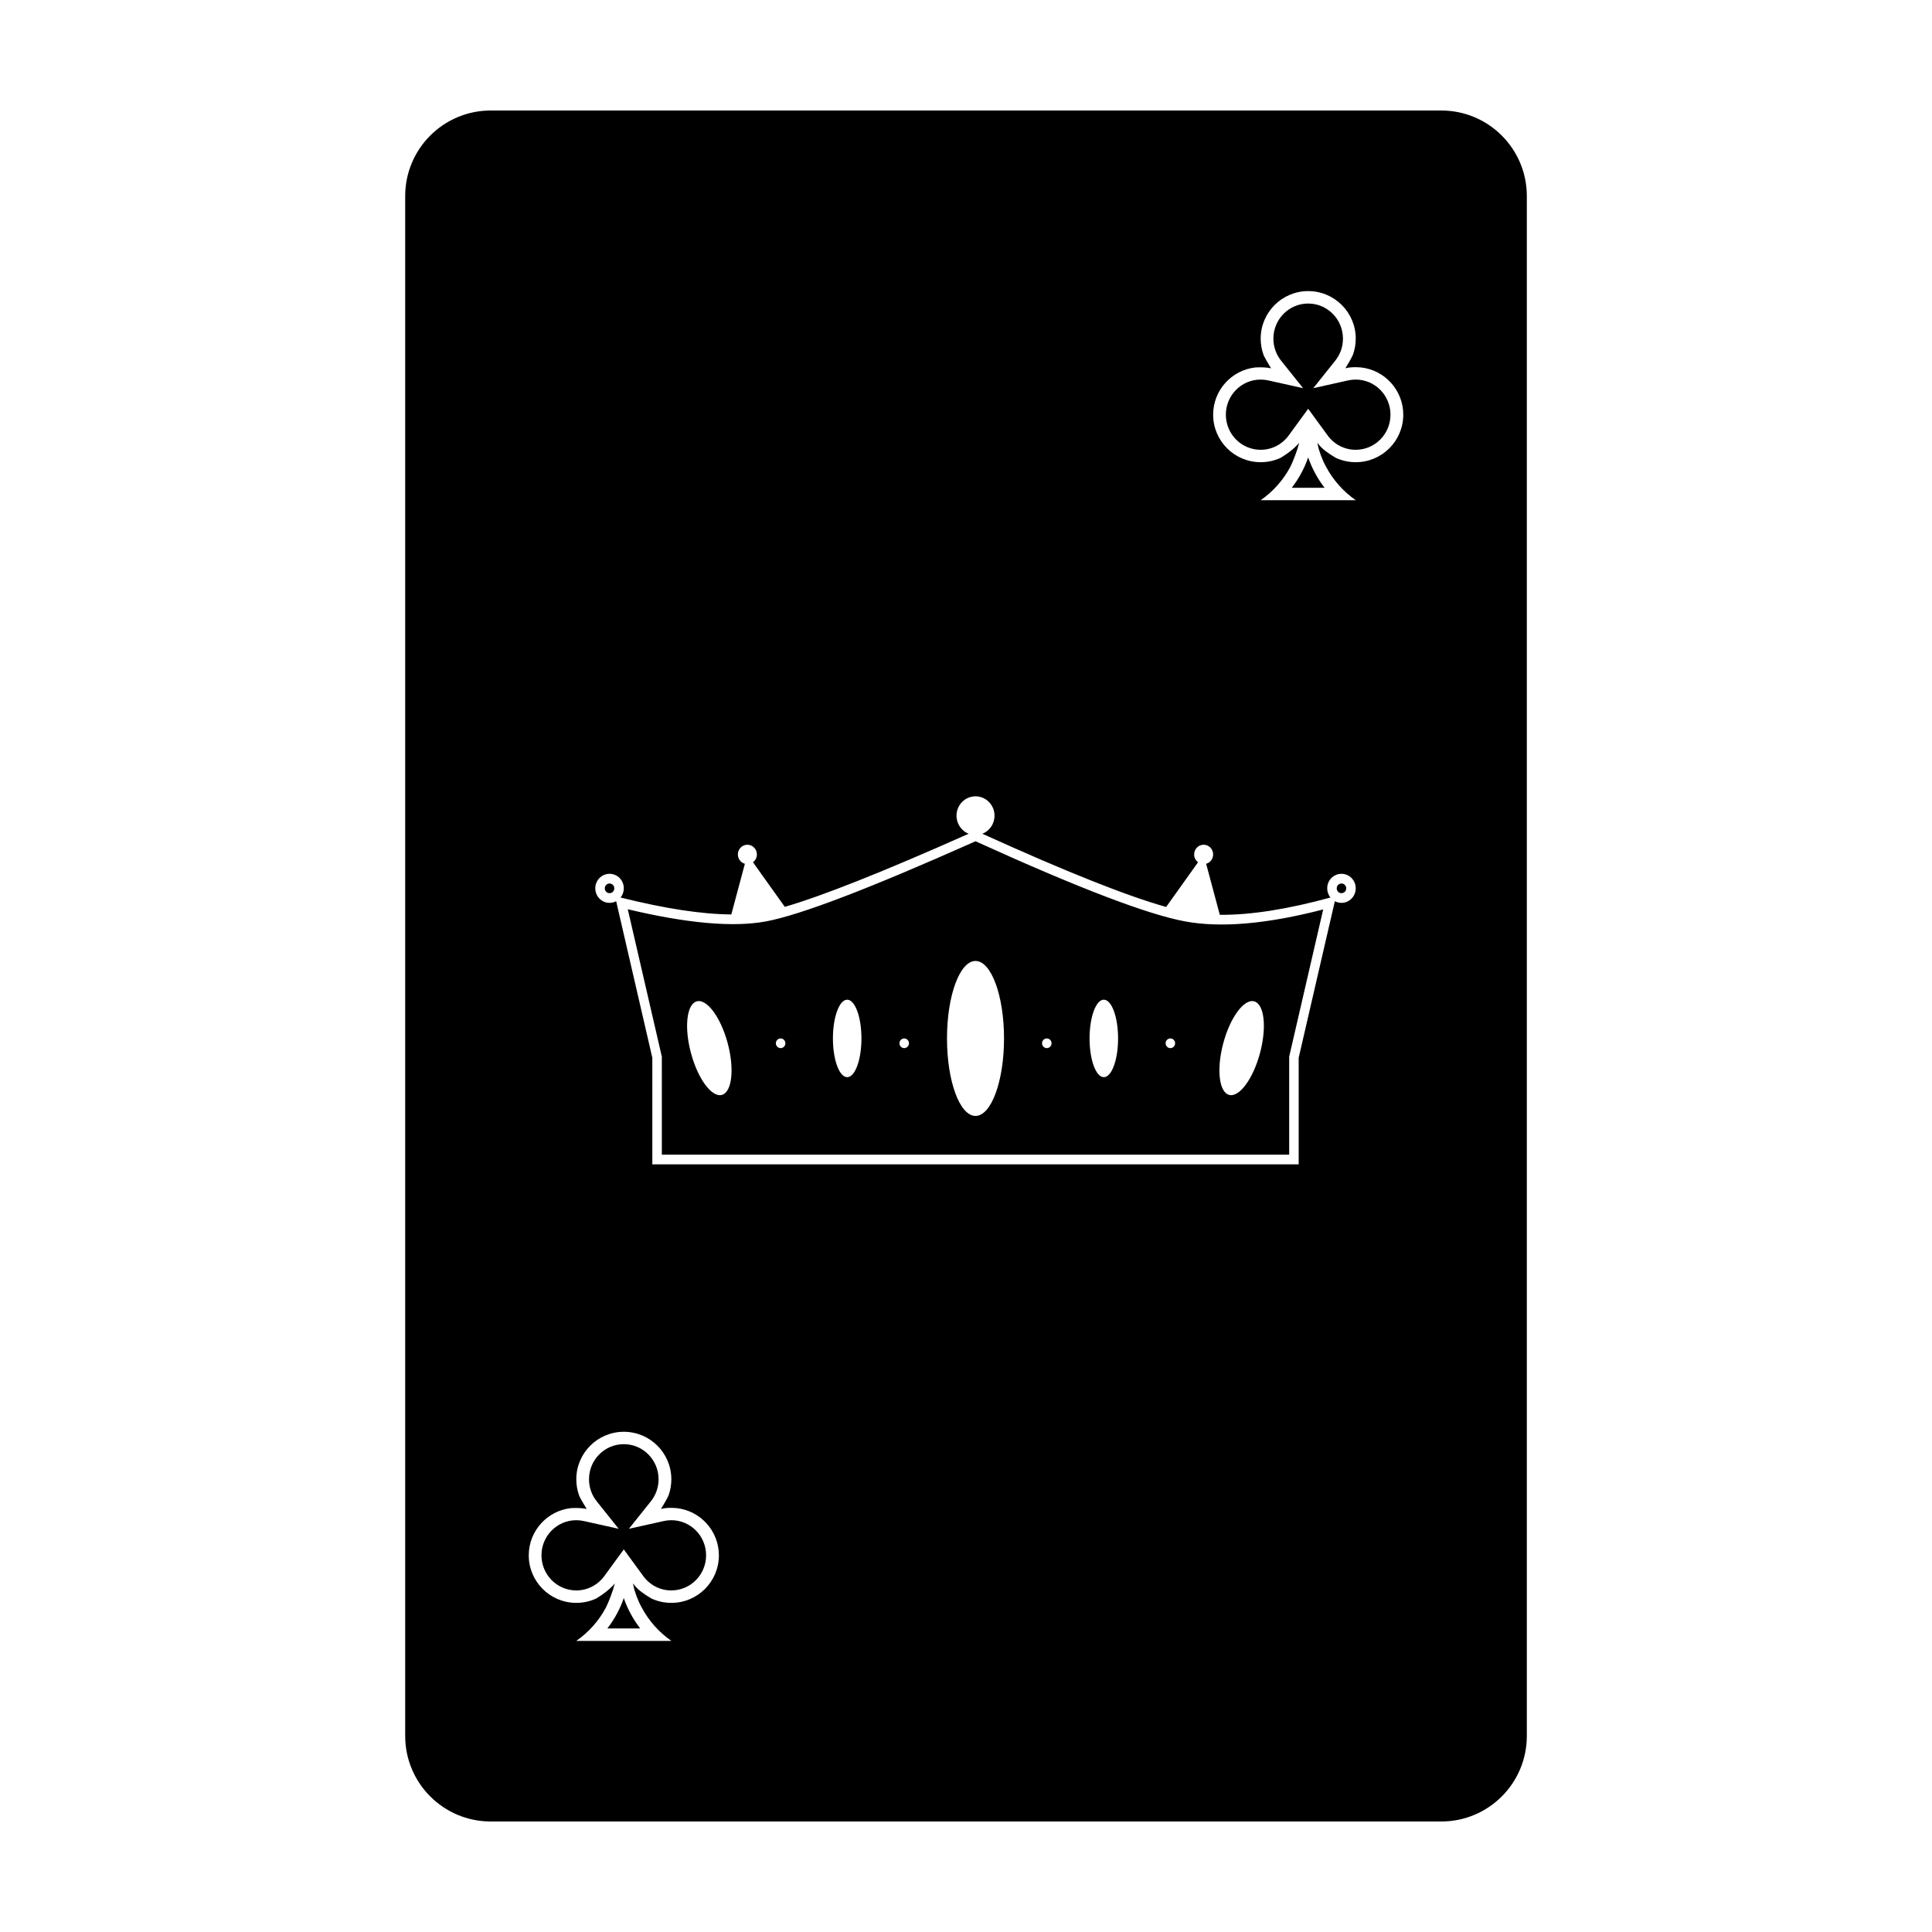 <?xml version="1.0" encoding="UTF-8"?>
<!-- Uploaded to: SVG Repo, www.svgrepo.com, Generator: SVG Repo Mixer Tools -->
<svg fill="#000000" width="800px" height="800px" version="1.1" viewBox="144 144 512 512" xmlns="http://www.w3.org/2000/svg">
 <g>
  <path d="m463.64 372.91c1.07-0.297 1.855-1.297 1.855-2.481 0-1.414-1.125-2.566-2.516-2.566-1.395 0-2.519 1.152-2.519 2.566 0 0.855 0.406 1.609 1.035 2.078l-8.453 11.844c-10.375-2.902-26.609-9.367-48.703-19.398 1.883-0.742 3.219-2.606 3.219-4.789 0-2.832-2.254-5.133-5.039-5.133-2.781 0-5.035 2.301-5.035 5.133 0 2.184 1.336 4.047 3.219 4.789-22.566 10.047-38.809 16.504-48.727 19.367l-8.43-11.812c0.629-0.469 1.035-1.223 1.035-2.078 0-1.414-1.125-2.566-2.519-2.566-1.391 0-2.516 1.152-2.516 2.566 0 1.184 0.785 2.184 1.855 2.481l-3.594 13.426c-7.816-0.051-17.598-1.547-29.344-4.484 0.531-0.664 0.852-1.512 0.852-2.438 0-2.125-1.691-3.848-3.777-3.848-2.086 0-3.781 1.723-3.781 3.848s1.695 3.852 3.781 3.852c0.633 0 1.227-0.16 1.75-0.438l9.586 41.5v28.234h171.29v-28.234l8.996-38.957c0.16-0.617 0.25-1.051 0.363-1.559l0.227-0.984c0.523 0.277 1.117 0.438 1.75 0.438 2.086 0 3.781-1.727 3.781-3.852s-1.695-3.848-3.781-3.848-3.777 1.723-3.777 3.848c0 0.926 0.32 1.773 0.852 2.438-11.359 3.117-21.133 4.648-29.316 4.582zm-65.816-10.887c-5.195-2.34-5.195-2.34 0-0.004v0.004zm9.371 0.062c5.762-2.547 5.762-2.547 0 0zm86.055-100.09 0.008-0.008c-0.055-0.223-0.105-0.449-0.152-0.676 0.137 0.191 0.281 0.375 0.43 0.559 0.871 1.082 2.359 2.234 4.457 3.457 1.609 0.746 3.402 1.16 5.293 1.16 6.953 0 12.594-5.637 12.594-12.594 0-6.477-4.891-11.812-11.18-12.516-1.719-0.148-3.109-0.074-4.168 0.223 0.969-1.559 1.637-2.75 2.004-3.578 0.484-1.336 0.75-2.777 0.75-4.281 0-6.957-5.641-12.598-12.598-12.598-6.957 0-12.594 5.641-12.594 12.598 0 1.504 0.262 2.945 0.746 4.281 0.258 0.637 0.926 1.828 2.004 3.578-1.125-0.238-2.516-0.312-4.168-0.223-6.289 0.703-11.18 6.039-11.18 12.516 0 6.957 5.641 12.594 12.598 12.594 1.891 0 3.684-0.414 5.293-1.16 1.84-1.113 3.324-2.266 4.453-3.457 0.148-0.184 0.293-0.367 0.434-0.559-0.051 0.227-0.102 0.453-0.156 0.676-0.277 1.191-1.496 4.453-2.18 5.75-1.871 3.516-4.574 6.539-7.856 8.828h25.211c-3.277-2.289-5.981-5.312-7.852-8.828-1.059-1.859-1.969-4.484-2.191-5.742zm-181.37 302.29 0.008-0.008c-0.055-0.223-0.105-0.449-0.152-0.676 0.137 0.191 0.281 0.379 0.43 0.559 0.871 1.082 2.356 2.234 4.457 3.457 1.605 0.746 3.402 1.16 5.289 1.16 6.957 0 12.598-5.637 12.598-12.594 0-6.477-4.891-11.812-11.18-12.516-1.719-0.148-3.109-0.074-4.168 0.223 0.965-1.559 1.633-2.75 2.004-3.574 0.484-1.34 0.746-2.781 0.746-4.285 0-6.957-5.637-12.594-12.594-12.594s-12.594 5.637-12.594 12.594c0 1.504 0.262 2.945 0.746 4.285 0.258 0.633 0.926 1.828 2.004 3.574-1.129-0.238-2.516-0.312-4.168-0.223-6.289 0.703-11.18 6.039-11.18 12.516 0 6.957 5.641 12.594 12.598 12.594 1.891 0 3.684-0.414 5.293-1.16 1.84-1.113 3.324-2.262 4.453-3.457 0.148-0.18 0.293-0.367 0.43-0.559-0.047 0.227-0.098 0.453-0.152 0.676-0.277 1.191-1.5 4.453-2.184 5.75-1.867 3.516-4.57 6.543-7.852 8.828h25.211c-3.281-2.285-5.981-5.312-7.852-8.828-1.059-1.859-1.969-4.484-2.191-5.742zm-37.828-391h251.9c12.523 0 22.672 10.148 22.672 22.672v408.09c0 12.52-10.148 22.668-22.672 22.668h-251.9c-12.523 0-22.672-10.148-22.672-22.668v-408.09c0-12.523 10.148-22.672 22.672-22.672zm224.87 207.27-0.227-0.125-0.168-0.203c-0.184-0.23-0.281-0.508-0.281-0.812 0-0.707 0.562-1.281 1.258-1.281s1.262 0.574 1.262 1.281c0 0.711-0.566 1.285-1.262 1.285-0.207 0-0.402-0.051-0.582-0.145zm-192.41-0.328-0.168 0.203-0.227 0.125c-0.18 0.094-0.375 0.145-0.582 0.145-0.695 0-1.262-0.574-1.262-1.285 0-0.707 0.566-1.281 1.262-1.281 0.695 0 1.258 0.574 1.258 1.281 0 0.305-0.098 0.582-0.281 0.812zm12.879 43.805-9.027-39.074c15.68 3.734 27.832 4.832 36.539 3.238 9.012-1.652 27.199-8.598 54.805-20.891l0.816-0.363 0.785 0.355c26.715 12.129 44.926 19.082 54.824 20.898 9.512 1.742 21.672 0.664 36.523-3.18l-9.012 39.016v25.965h-166.25zm83.125 15.699c4.176 0 7.559-9.195 7.559-20.535 0-11.34-3.383-20.531-7.559-20.531-4.172 0-7.555 9.191-7.555 20.531 0 11.34 3.383 20.535 7.555 20.535zm-34.004-10.27c2.086 0 3.777-4.594 3.777-10.266 0-5.668-1.691-10.266-3.777-10.266-2.09 0-3.781 4.598-3.781 10.266 0 5.672 1.691 10.266 3.781 10.266zm15.113-7.699c0.695 0 1.258-0.574 1.258-1.281 0-0.711-0.562-1.285-1.258-1.285s-1.262 0.574-1.262 1.285c0 0.707 0.566 1.281 1.262 1.281zm37.785 0c0.695 0 1.262-0.574 1.262-1.281 0-0.711-0.566-1.285-1.262-1.285-0.695 0-1.258 0.574-1.258 1.285 0 0.707 0.562 1.281 1.258 1.281zm32.746 0c0.699 0 1.262-0.574 1.262-1.281 0-0.711-0.562-1.285-1.262-1.285-0.695 0-1.258 0.574-1.258 1.285 0 0.707 0.562 1.281 1.258 1.281zm-103.28 0c0.695 0 1.258-0.574 1.258-1.281 0-0.711-0.562-1.285-1.258-1.285-0.699 0-1.262 0.574-1.262 1.285 0 0.707 0.562 1.281 1.262 1.281zm85.645 7.699c2.09 0 3.781-4.594 3.781-10.266 0-5.668-1.691-10.266-3.781-10.266-2.086 0-3.777 4.598-3.777 10.266 0 5.672 1.691 10.266 3.777 10.266zm33.207 4.699c2.688 0.719 6.352-4.246 8.188-11.094 1.832-6.844 1.141-12.98-1.547-13.699s-6.352 4.246-8.188 11.094c-1.832 6.844-1.141 12.977 1.547 13.699zm-134.43 0c2.688-0.723 3.379-6.856 1.547-13.699-1.836-6.848-5.5-11.812-8.188-11.094s-3.379 6.856-1.547 13.699c1.836 6.848 5.5 11.812 8.188 11.094z"/>
  <path d="m309.31 567.5c-1 2.914-2.477 5.633-4.356 8.059h8.711c-1.879-2.426-3.356-5.144-4.356-8.059z"/>
  <path d="m309.31 554.61 2.273 3.113 2.898 3.965c1.73 2.375 4.461 3.793 7.422 3.793 5.07 0 9.219-4.148 9.219-9.305 0-5.16-4.148-9.305-9.219-9.305-0.68 0-1.348 0.074-1.996 0.219l-9.246 2.059 5.828-7.289c1.309-1.641 2.039-3.676 2.039-5.836 0-5.16-4.148-9.305-9.219-9.305s-9.215 4.144-9.215 9.305c0 2.16 0.727 4.195 2.039 5.836l5.824 7.289-9.246-2.059c-0.648-0.145-1.316-0.219-1.996-0.219-5.07 0-9.219 4.144-9.219 9.305 0 5.156 4.148 9.305 9.219 9.305 2.961 0 5.691-1.418 7.426-3.793l2.894-3.965z"/>
  <path d="m490.68 265.21c-0.996 2.914-2.477 5.637-4.356 8.062h8.711c-1.879-2.426-3.356-5.148-4.356-8.062z"/>
  <path d="m490.68 252.33 2.273 3.113 2.898 3.965c1.73 2.375 4.461 3.793 7.426 3.793 5.066 0 9.215-4.148 9.215-9.305 0-5.16-4.148-9.305-9.215-9.305-0.684 0-1.352 0.074-2 0.219l-9.246 2.059 5.828-7.289c1.312-1.641 2.039-3.676 2.039-5.836 0-5.16-4.148-9.305-9.219-9.305-5.07 0-9.215 4.144-9.215 9.305 0 2.16 0.727 4.195 2.039 5.836l5.828 7.289-9.25-2.059c-0.648-0.145-1.316-0.219-1.996-0.219-5.07 0-9.219 4.144-9.219 9.305 0 5.156 4.148 9.305 9.219 9.305 2.961 0 5.691-1.418 7.426-3.793l2.894-3.965z"/>
 </g>
</svg>
